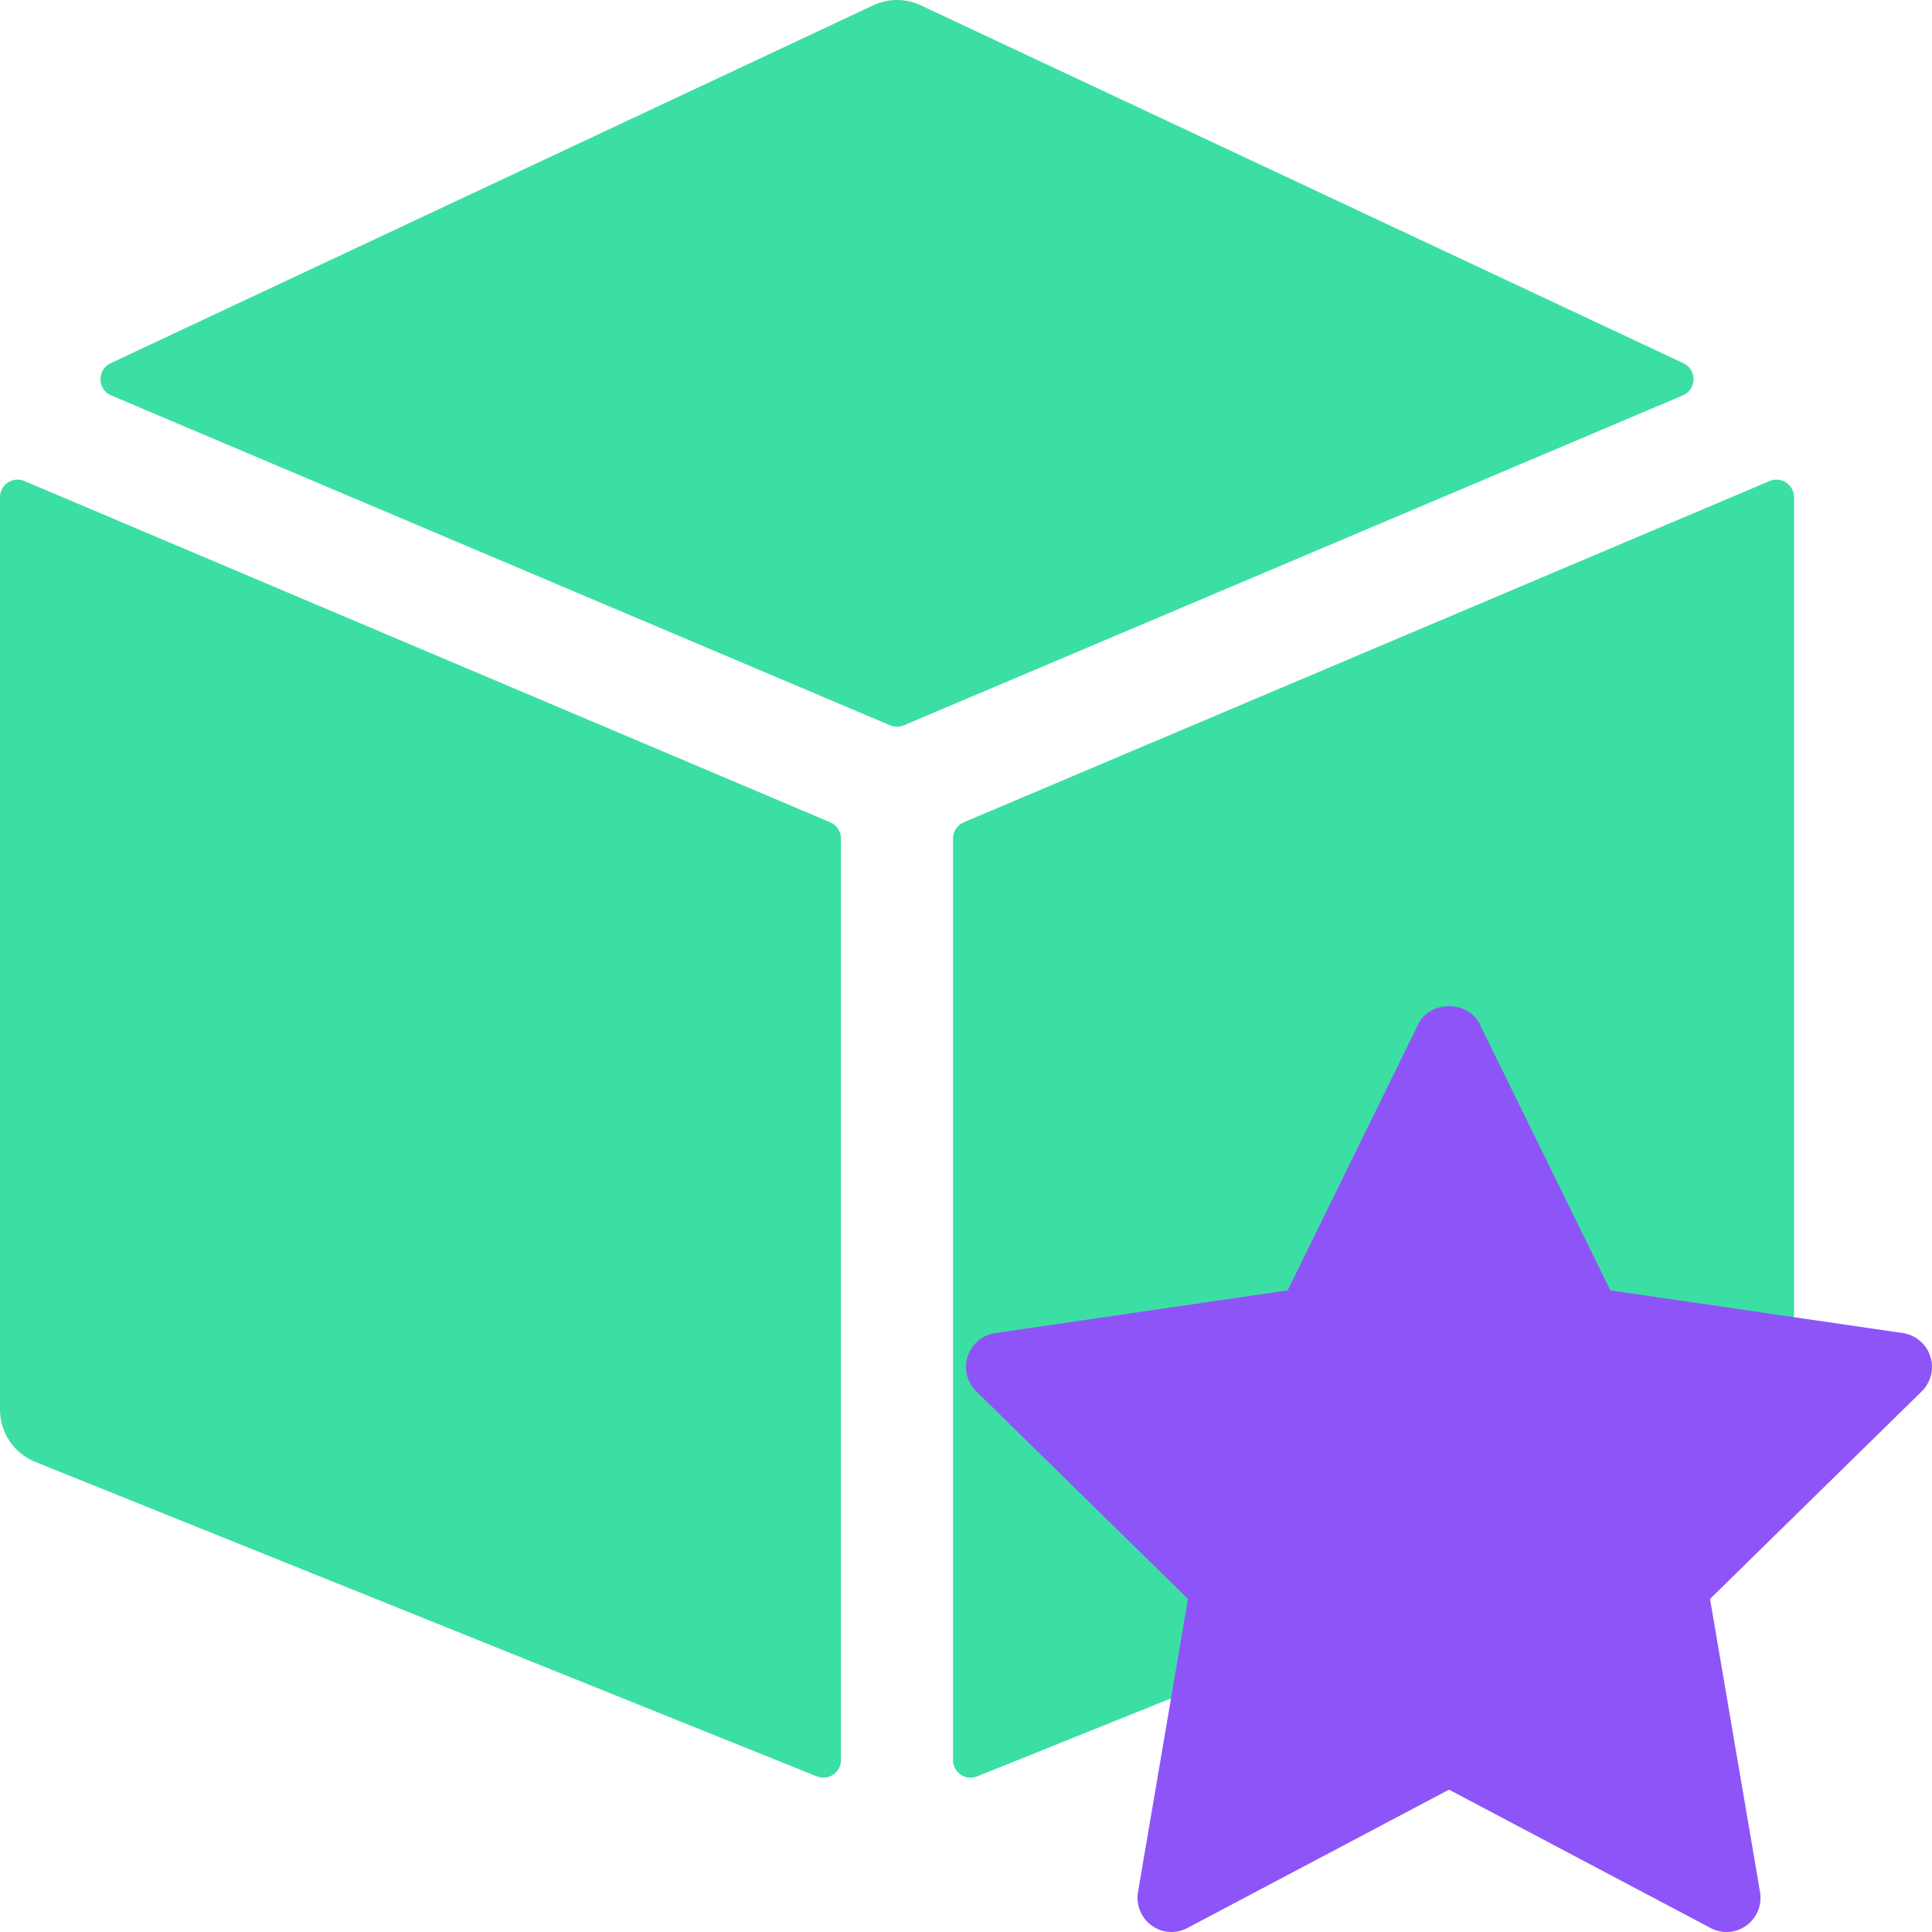 <?xml version="1.0" encoding="UTF-8"?>
<svg width="28px" height="28px" viewBox="0 0 28 28" version="1.1" xmlns="http://www.w3.org/2000/svg" xmlns:xlink="http://www.w3.org/1999/xlink">
    <title>A0B0FDF5-8D30-409C-BE18-8C2D2EF86BE8</title>
    <g id="website" stroke="none" stroke-width="1" fill="none" fill-rule="evenodd" opacity="0.8">
        <g id="index" transform="translate(-703, -797)" fill-rule="nonzero">
            <g id="1st-screen" transform="translate(120, 175)">
                <g id="icons" transform="translate(0, 566)">
                    <g id="usp" transform="translate(583, 56)">
                        <g id="box" fill="#0AD78C">
                            <path d="M12.032,11.917 L0.352,6.971 C0.185,6.9 0,7.024 0,7.206 L0,20.429 C0,20.763 0.202,21.063 0.511,21.187 L11.839,25.745 C12.006,25.812 12.188,25.688 12.188,25.508 L12.188,12.152 C12.188,12.049 12.126,11.957 12.032,11.917 Z" id="Path"></path>
                            <path d="M13.099,10.512 L24.388,5.731 C24.591,5.645 24.596,5.358 24.397,5.264 L13.344,0.077 C13.126,-0.026 12.874,-0.026 12.656,0.077 L1.603,5.264 C1.404,5.358 1.409,5.645 1.612,5.731 L12.901,10.512 C12.964,10.538 13.036,10.538 13.099,10.512 Z" id="Path"></path>
                            <path d="M13.812,12.152 L13.812,25.508 C13.812,25.688 13.994,25.812 14.161,25.745 L25.489,21.187 C25.798,21.063 26,20.763 26,20.429 L26,7.206 C26,7.024 25.815,6.9 25.648,6.971 L13.968,11.917 C13.874,11.957 13.812,12.049 13.812,12.152 Z" id="Path"></path>
                        </g>
                        <g id="star" transform="translate(14, 14.583)" fill="#702AF6">
                            <path d="M13.851,5.582 L10.783,8.59 L11.508,12.838 C11.539,13.024 11.464,13.211 11.312,13.322 C11.226,13.385 11.124,13.417 11.022,13.417 C10.944,13.417 10.865,13.398 10.793,13.36 L7,11.354 L3.207,13.36 C3.042,13.448 2.84,13.433 2.689,13.322 C2.537,13.211 2.461,13.023 2.493,12.837 L3.217,8.59 L0.149,5.582 C0.015,5.451 -0.034,5.254 0.024,5.075 C0.082,4.896 0.236,4.765 0.422,4.737 L4.662,4.118 L6.558,0.254 C6.724,-0.085 7.276,-0.085 7.442,0.254 L9.338,4.118 L13.578,4.737 C13.764,4.765 13.918,4.895 13.976,5.075 C14.034,5.254 13.985,5.45 13.851,5.582 Z" id="Path"></path>
                        </g>
                    </g>
                </g>
            </g>
        </g>
    </g>
</svg>